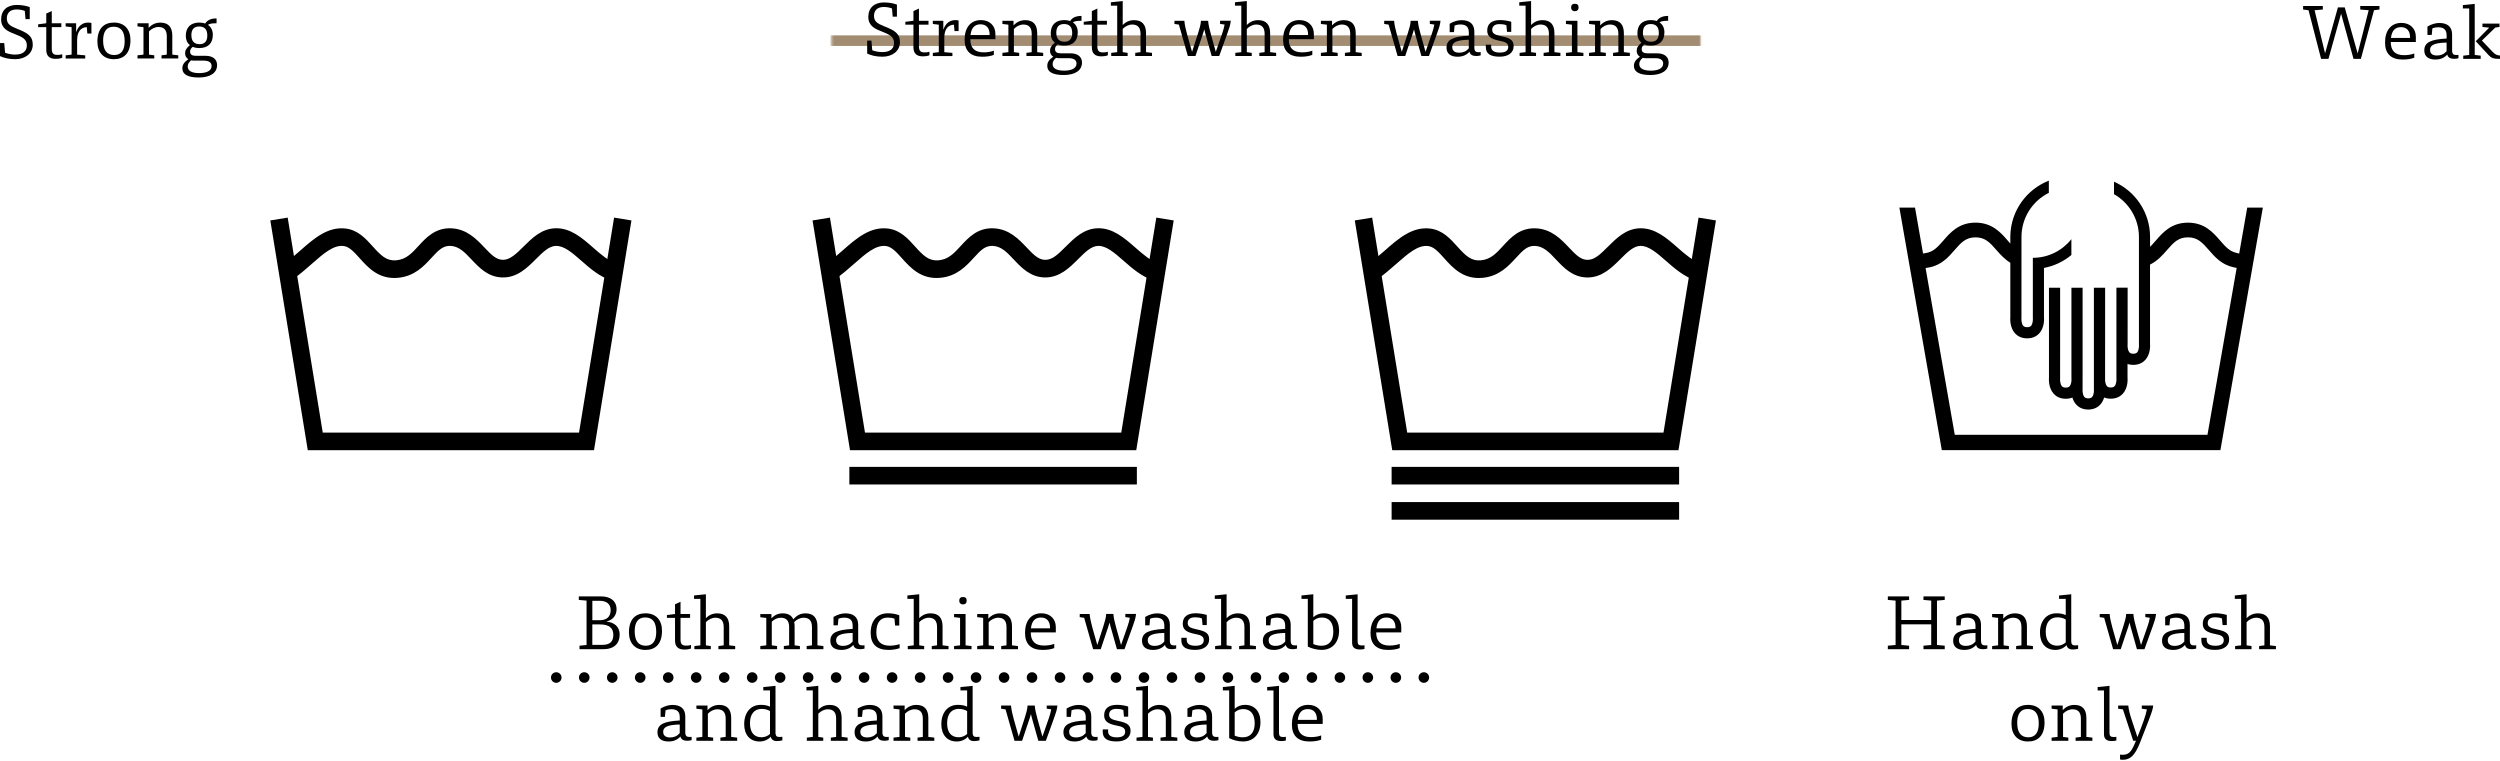 <?xml version="1.0" encoding="UTF-8"?>
<svg id="_レイヤー_1" data-name="レイヤー_1" xmlns="http://www.w3.org/2000/svg" xmlns:xlink="http://www.w3.org/1999/xlink" viewBox="0 0 1058 322">
  <defs>
    <style>
      .cls-1 {
        mask: url(#mask-1);
      }

      .cls-2 {
        fill: #a28d73;
      }

      .cls-3 {
        mask: url(#mask);
      }

      .cls-4 {
        filter: url(#luminosity-noclip-2);
      }

      .cls-5 {
        filter: url(#luminosity-noclip);
      }
    </style>
    <filter id="luminosity-noclip" x="103.63" y="-4.93" width="864.29" height="44.28" color-interpolation-filters="sRGB" filterUnits="userSpaceOnUse">
      <feFlood flood-color="#fff" result="bg"/>
      <feBlend in="SourceGraphic" in2="bg"/>
    </filter>
    <mask id="mask" x="103.63" y="-4.93" width="864.29" height="44.28" maskUnits="userSpaceOnUse">
      <g class="cls-5">
        <rect x="351.86" y="-4.93" width="367.82" height="44.28"/>
      </g>
    </mask>
    <filter id="luminosity-noclip-2" x="103.63" y="264.73" width="630.71" height="37.25" color-interpolation-filters="sRGB" filterUnits="userSpaceOnUse">
      <feFlood flood-color="#fff" result="bg"/>
      <feBlend in="SourceGraphic" in2="bg"/>
    </filter>
    <mask id="mask-1" x="103.63" y="264.73" width="630.71" height="37.25" maskUnits="userSpaceOnUse">
      <g class="cls-4">
        <rect x="227" y="264.73" width="383.98" height="37.25"/>
      </g>
    </mask>
  </defs>
  <g class="cls-3">
    <g>
      <rect class="cls-2" x="122.31" y="14.97" width="826.92" height="4.47"/>
      <polygon class="cls-2" points="131.1 28.8 126.18 17.21 131.1 5.62 103.63 17.21 131.1 28.8"/>
      <polygon class="cls-2" points="940.44 28.8 945.36 17.21 940.44 5.62 967.92 17.21 940.44 28.8"/>
    </g>
  </g>
  <g>
    <path d="M377.48,3.58c-.98-.39-2.15-.63-3.49-.63-3.1,0-4.11,1.91-4.11,3.73,0,2.36,1.31,3.25,4.38,4.47,4.2,1.67,6.59,2.92,6.59,6.71s-3.28,6.14-7.39,6.14c-2.74,0-4.77-.54-6.47-1.31v-5.52h1.79l.36,4.11c1.4.51,2.92.77,4.26.77,3.46,0,4.95-1.61,4.95-3.88,0-2.53-1.67-3.49-5.28-4.89-2.77-1.07-5.6-2.3-5.6-6.14s2.56-6.11,6.65-6.11c2.56,0,4.47.54,5.46.92v5.1h-1.79l-.3-3.49Z"/>
    <path d="M388.9,19.62c0,1.94.72,2.56,2.35,2.56.66,0,1.28-.03,2.09-.27v1.49c-.98.36-1.82.45-2.8.45-2.68,0-3.97-1.28-3.97-3.85v-9.57h-3.43v-1.19l3.43-.45v-4.11l2.33-1.07v5.19h4.05v1.64h-4.05v9.18Z"/>
    <path d="M399.27,12.47c.83-2.5,2.62-3.96,5.01-3.96.54,0,.86.03,1.4.18v4.47h-1.73l-.24-2.71c-2.62.09-4.08,2.03-4.08,5.55v6.08l3.43.3v1.34h-8.29v-1.34l2.53-.3v-11.63l-2.53-.3v-1.34h4.44v3.67h.06Z"/>
    <path d="M420.59,23.23c-1.37.54-3.01.78-4.95.78-4.95,0-7.42-2.53-7.42-7.19,0-5.13,2.53-8.32,6.95-8.32,3.7,0,6.08,2.45,6.08,5.84v2.24h-10.61c0,3.7,1.85,5.58,5.63,5.58,1.58,0,3.22-.27,4.32-.72v1.79ZM418.8,14.55c0-2.71-1.4-4.26-3.85-4.26s-3.88,1.46-4.23,4.56h8.08v-.3Z"/>
    <path d="M441.48,23.71h-7.1v-1.34l2.24-.3v-7.75c0-2.62-1.16-3.94-3.52-3.94-1.46,0-2.98.75-4.02,1.88v9.81l2.24.3v1.34h-7.1v-1.34l2.53-.3v-11.63l-2.53-.3v-1.34h4.71v1.97c1.4-1.55,3.07-2.24,4.98-2.24,3.34,0,5.04,1.88,5.04,5.52v8.02l2.53.3v1.34Z"/>
    <path d="M453.1,22.57c3.1,0,4.8,1.58,4.8,3.9,0,3.37-2.95,5.28-7.75,5.28-4.53,0-6.95-1.28-6.95-3.85,0-1.58.78-2.65,2.54-3.9-.9-.54-1.37-1.43-1.37-2.47,0-1.25.54-2.27,2.03-3.46-1.1-.89-1.73-2.24-1.73-3.93,0-3.61,2.06-5.64,5.75-5.64.92,0,1.76.15,2.47.39.92-1.46,2.47-2.15,4.8-2.15v2.06c-1.97,0-2.95.15-3.64.69,1.31.86,2.06,2.33,2.06,4.17,0,3.64-2.03,5.63-5.72,5.63-1.07,0-2-.18-2.8-.51-.75.66-1.1,1.19-1.1,2,0,1.28.86,1.79,2.47,1.79h4.14ZM448.24,24.63c-.48,0-.92-.06-1.31-.15-.95.8-1.46,1.61-1.46,2.62,0,1.76,1.58,2.8,4.86,2.8,2.77,0,5.25-.78,5.25-3.01,0-1.4-1.04-2.27-3.31-2.27h-4.03ZM447.02,13.81c0,2.59,1.22,3.85,3.46,3.85,2.12,0,3.28-1.19,3.28-3.67,0-2.62-1.19-3.82-3.46-3.82-2.09,0-3.28,1.16-3.28,3.64Z"/>
    <path d="M464.4,19.62c0,1.94.72,2.56,2.35,2.56.66,0,1.28-.03,2.09-.27v1.49c-.98.36-1.82.45-2.8.45-2.68,0-3.97-1.28-3.97-3.85v-9.57h-3.43v-1.19l3.43-.45v-4.11l2.33-1.07v5.19h4.05v1.64h-4.05v9.18Z"/>
    <path d="M487.53,23.71h-7.1v-1.34l2.24-.3v-7.75c0-2.62-1.16-3.94-3.52-3.94-1.46,0-2.98.75-4.02,1.88v9.81l2.09.3v1.34h-6.95v-1.34l2.53-.3V2.39h-2.68V.96l5.01-.51v10.14c1.37-1.43,2.98-2.06,4.83-2.06,3.34,0,5.04,1.88,5.04,5.52v8.02l2.53.3v1.34Z"/>
    <path d="M520.86,8.8c-.12,1.7-.8,3.58-1.43,5.31l-3.46,9.6h-3.19l-2.71-9.6c-.18-.6-.33-1.19-.42-1.7-.12.51-.3,1.13-.51,1.7l-3.22,9.6h-3.22l-3.79-13.3-1.88-.27v-1.34h4.2c.09,1.52.6,3.73,1.19,5.9l2.06,7.24,2.54-7.87c.63-1.94,1.19-3.91,1.22-5.28h3.04c.09,1.52.6,3.73,1.22,5.9l2.03,7.24,2.74-7.87c.48-1.4.8-2.6.98-3.67l-1.91-.27v-1.34h4.5Z"/>
    <path d="M540.05,23.71h-7.1v-1.34l2.24-.3v-7.75c0-2.62-1.16-3.94-3.52-3.94-1.46,0-2.98.75-4.02,1.88v9.81l2.09.3v1.34h-6.95v-1.34l2.53-.3V2.39h-2.68V.96l5.01-.51v10.14c1.37-1.43,2.98-2.06,4.83-2.06,3.34,0,5.04,1.88,5.04,5.52v8.02l2.54.3v1.34Z"/>
    <path d="M555.37,23.23c-1.37.54-3.01.78-4.95.78-4.95,0-7.42-2.53-7.42-7.19,0-5.13,2.53-8.32,6.95-8.32,3.7,0,6.08,2.45,6.08,5.84v2.24h-10.61c0,3.7,1.85,5.58,5.63,5.58,1.58,0,3.22-.27,4.32-.72v1.79ZM553.58,14.55c0-2.71-1.4-4.26-3.85-4.26s-3.88,1.46-4.23,4.56h8.08v-.3Z"/>
    <path d="M576.27,23.71h-7.1v-1.34l2.24-.3v-7.75c0-2.62-1.16-3.94-3.52-3.94-1.46,0-2.98.75-4.02,1.88v9.81l2.24.3v1.34h-7.1v-1.34l2.53-.3v-11.63l-2.53-.3v-1.34h4.71v1.97c1.4-1.55,3.07-2.24,4.98-2.24,3.34,0,5.04,1.88,5.04,5.52v8.02l2.53.3v1.34Z"/>
    <path d="M609.62,8.8c-.12,1.7-.8,3.58-1.43,5.31l-3.46,9.6h-3.19l-2.71-9.6c-.18-.6-.33-1.19-.42-1.7-.12.51-.3,1.13-.51,1.7l-3.22,9.6h-3.22l-3.79-13.3-1.88-.27v-1.34h4.2c.09,1.52.6,3.73,1.19,5.9l2.06,7.24,2.54-7.87c.63-1.94,1.19-3.91,1.22-5.28h3.04c.09,1.52.6,3.73,1.22,5.9l2.03,7.24,2.74-7.87c.48-1.4.8-2.6.98-3.67l-1.91-.27v-1.34h4.5Z"/>
    <path d="M623.93,19.98c0,1.88.72,2.12,1.97,2.12.24,0,.48-.03.72-.06v1.4c-.36.12-1.1.27-1.85.27-1.64,0-2.62-.6-2.89-1.82-1.13,1.28-2.71,2.12-5.04,2.12-3.04,0-4.68-1.4-4.68-3.85,0-3.37,2.65-4.68,9.45-5.04v-1.28c0-2.15-.86-3.49-3.61-3.49-.75,0-1.55.12-2.41.48l-.27,2.77h-1.82v-3.55c1.73-1.04,3.52-1.52,5.01-1.52,3.37,0,5.43,1.55,5.43,4.86v6.59ZM621.6,16.82c-5.66.12-7.01,1.31-7.01,3.07s1.25,2.41,2.92,2.41,2.95-.54,4.08-1.82v-3.67Z"/>
    <path d="M637.49,10.68c-.86-.36-1.85-.48-2.89-.48-1.97,0-3.1.86-3.1,2.44,0,1.46.98,2.12,4,2.71,3.79.78,5.07,1.79,5.07,4.2,0,2.74-2.24,4.44-5.9,4.44-4.05,0-5.87-1.31-5.87-4.09v-1.01h2.26v.86c0,1.61,1.19,2.5,3.67,2.5s3.55-.86,3.55-2.41c0-1.43-1.01-2.12-3.55-2.56-3.88-.72-5.34-1.94-5.34-4.35,0-2.89,1.91-4.44,5.49-4.44,1.46,0,3.34.3,4.68.72v4.29h-1.79l-.27-2.83Z"/>
    <path d="M660.36,23.71h-7.1v-1.34l2.24-.3v-7.75c0-2.62-1.16-3.94-3.52-3.94-1.46,0-2.98.75-4.02,1.88v9.81l2.09.3v1.34h-6.95v-1.34l2.53-.3V2.39h-2.68V.96l5.01-.51v10.14c1.37-1.43,2.98-2.06,4.83-2.06,3.34,0,5.04,1.88,5.04,5.52v8.02l2.53.3v1.34Z"/>
    <path d="M670.1,23.71h-7.39v-1.34l2.53-.3v-11.63l-2.53-.3v-1.34h4.86v13.27l2.53.3v1.34ZM664.91,3.16c0-1.28.75-1.55,1.52-1.55.89,0,1.61.27,1.61,1.55,0,1.13-.72,1.58-1.61,1.58-.78,0-1.52-.45-1.52-1.58Z"/>
    <path d="M689.75,23.71h-7.1v-1.34l2.24-.3v-7.75c0-2.62-1.16-3.94-3.52-3.94-1.46,0-2.98.75-4.02,1.88v9.81l2.24.3v1.34h-7.1v-1.34l2.53-.3v-11.63l-2.53-.3v-1.34h4.71v1.97c1.4-1.55,3.07-2.24,4.98-2.24,3.34,0,5.04,1.88,5.04,5.52v8.02l2.54.3v1.34Z"/>
    <path d="M701.37,22.57c3.1,0,4.8,1.58,4.8,3.9,0,3.37-2.95,5.28-7.75,5.28-4.53,0-6.95-1.28-6.95-3.85,0-1.58.78-2.65,2.54-3.9-.9-.54-1.37-1.43-1.37-2.47,0-1.25.54-2.27,2.03-3.46-1.1-.89-1.73-2.24-1.73-3.93,0-3.61,2.06-5.64,5.75-5.64.92,0,1.76.15,2.47.39.92-1.46,2.47-2.15,4.8-2.15v2.06c-1.97,0-2.95.15-3.64.69,1.31.86,2.06,2.33,2.06,4.17,0,3.64-2.03,5.63-5.72,5.63-1.07,0-2-.18-2.8-.51-.75.66-1.1,1.19-1.1,2,0,1.28.86,1.79,2.47,1.79h4.14ZM696.51,24.63c-.48,0-.92-.06-1.31-.15-.95.8-1.46,1.61-1.46,2.62,0,1.76,1.58,2.8,4.86,2.8,2.77,0,5.25-.78,5.25-3.01,0-1.4-1.04-2.27-3.31-2.27h-4.03ZM695.28,13.81c0,2.59,1.22,3.85,3.46,3.85,2.12,0,3.28-1.19,3.28-3.67,0-2.62-1.19-3.82-3.46-3.82-2.09,0-3.28,1.16-3.28,3.64Z"/>
  </g>
  <g>
    <path d="M256.76,263.06c2.92.3,5.49,1.97,5.49,5.46,0,3.79-2.3,6.23-7.04,6.23h-9.96v-1.49l2.98-.3v-18.78l-3.28-.3v-1.49h9.42c3.91,0,6.56,1.88,6.56,5.46,0,2.27-1.28,4.44-4.17,5.13v.09ZM250.68,262.47h3.1c3.04,0,4.65-1.52,4.65-4.26s-1.88-3.96-4.77-3.96h-2.98v8.23ZM254.97,272.9c3.28,0,4.59-1.49,4.59-4.26s-1.7-4.38-5.58-4.38h-3.31v8.65h4.29Z"/>
    <path d="M280.16,266.94c0,5.75-2.92,8.11-7.01,8.11-4.41,0-6.98-2.89-6.98-7.42,0-5.75,2.92-8.08,7.01-8.08,4.41,0,6.98,2.86,6.98,7.39ZM277.72,267.44c0-4.05-1.49-6.14-4.68-6.14-3.01,0-4.44,2.12-4.44,5.81,0,4.05,1.52,6.17,4.71,6.17,3.01,0,4.41-2.15,4.41-5.84Z"/>
    <path d="M288,270.67c0,1.94.72,2.56,2.35,2.56.66,0,1.28-.03,2.09-.27v1.49c-.98.36-1.82.45-2.8.45-2.68,0-3.97-1.28-3.97-3.85v-9.57h-3.43v-1.19l3.43-.45v-4.11l2.33-1.07v5.19h4.05v1.64h-4.05v9.18Z"/>
    <path d="M311.13,274.75h-7.1v-1.34l2.24-.3v-7.75c0-2.62-1.16-3.94-3.52-3.94-1.46,0-2.98.75-4.02,1.88v9.81l2.09.3v1.34h-6.95v-1.34l2.53-.3v-19.68h-2.68v-1.43l5.01-.51v10.14c1.37-1.43,2.98-2.06,4.83-2.06,3.34,0,5.04,1.88,5.04,5.52v8.02l2.53.3v1.34Z"/>
    <path d="M348.48,274.75h-7.1v-1.34l2.24-.3v-7.75c0-2.62-1.16-3.94-3.52-3.94-1.46,0-2.95.72-4,1.85.12.54.18,1.16.18,1.82v8.02l2.24.3v1.34h-6.8v-1.34l2.24-.3v-7.75c0-2.62-1.16-3.94-3.52-3.94-1.37,0-2.77.63-3.82,1.67v10.02l2.24.3v1.34h-7.1v-1.34l2.53-.3v-11.6l-2.53-.3v-1.34h4.71v1.82c1.37-1.46,2.86-2.12,4.77-2.12,2.27,0,3.76.87,4.5,2.54,1.49-1.76,3.1-2.54,5.16-2.54,3.34,0,5.04,1.88,5.04,5.52v8.02l2.53.3v1.34Z"/>
    <path d="M363.17,271.02c0,1.88.72,2.12,1.97,2.12.24,0,.48-.03.72-.06v1.4c-.36.12-1.1.27-1.85.27-1.64,0-2.62-.6-2.89-1.82-1.13,1.28-2.71,2.12-5.04,2.12-3.04,0-4.68-1.4-4.68-3.85,0-3.37,2.65-4.68,9.45-5.04v-1.28c0-2.15-.86-3.49-3.61-3.49-.75,0-1.55.12-2.41.48l-.27,2.77h-1.82v-3.55c1.73-1.04,3.52-1.52,5.01-1.52,3.37,0,5.43,1.55,5.43,4.86v6.59ZM360.85,267.86c-5.66.12-7.01,1.31-7.01,3.07s1.25,2.41,2.92,2.41,2.95-.54,4.08-1.82v-3.67Z"/>
    <path d="M378.55,261.84c-.98-.36-1.79-.48-2.92-.48-3.13,0-4.77,2.21-4.77,6.29,0,3.64,1.91,5.6,5.63,5.6,1.49,0,2.86-.21,4.23-.66v1.73c-1.85.54-3.01.72-4.74.72-4.98,0-7.51-2.47-7.51-7.15,0-5.25,2.68-8.35,7.33-8.35,1.79,0,3.55.33,4.77.86v4.32h-1.76l-.27-2.89Z"/>
    <path d="M401.42,274.75h-7.1v-1.34l2.24-.3v-7.75c0-2.62-1.16-3.94-3.52-3.94-1.46,0-2.98.75-4.02,1.88v9.81l2.09.3v1.34h-6.95v-1.34l2.53-.3v-19.68h-2.68v-1.43l5.01-.51v10.14c1.37-1.43,2.98-2.06,4.83-2.06,3.34,0,5.04,1.88,5.04,5.52v8.02l2.53.3v1.34Z"/>
    <path d="M411.16,274.75h-7.39v-1.34l2.53-.3v-11.63l-2.53-.3v-1.34h4.86v13.27l2.53.3v1.34ZM405.97,254.21c0-1.28.75-1.55,1.52-1.55.89,0,1.61.27,1.61,1.55,0,1.13-.72,1.58-1.61,1.58-.78,0-1.52-.45-1.52-1.58Z"/>
    <path d="M430.81,274.75h-7.1v-1.34l2.24-.3v-7.75c0-2.62-1.16-3.94-3.52-3.94-1.46,0-2.98.75-4.02,1.88v9.81l2.24.3v1.34h-7.1v-1.34l2.53-.3v-11.63l-2.53-.3v-1.34h4.71v1.97c1.4-1.55,3.07-2.24,4.98-2.24,3.34,0,5.04,1.88,5.04,5.52v8.02l2.53.3v1.34Z"/>
    <path d="M446.16,274.27c-1.37.54-3.01.78-4.95.78-4.95,0-7.42-2.53-7.42-7.19,0-5.13,2.53-8.32,6.95-8.32,3.7,0,6.08,2.45,6.08,5.84v2.24h-10.61c0,3.7,1.85,5.58,5.63,5.58,1.58,0,3.22-.27,4.32-.72v1.79ZM444.37,265.6c0-2.71-1.4-4.26-3.85-4.26s-3.88,1.46-4.23,4.56h8.08v-.3Z"/>
    <path d="M480.77,259.84c-.12,1.7-.81,3.58-1.43,5.31l-3.46,9.6h-3.19l-2.71-9.6c-.18-.6-.33-1.19-.42-1.7-.12.51-.3,1.13-.51,1.7l-3.22,9.6h-3.22l-3.79-13.3-1.88-.27v-1.34h4.2c.09,1.52.6,3.73,1.19,5.9l2.06,7.24,2.53-7.87c.63-1.94,1.19-3.91,1.22-5.28h3.04c.09,1.52.6,3.73,1.22,5.9l2.03,7.24,2.74-7.87c.48-1.4.8-2.6.98-3.67l-1.91-.27v-1.34h4.5Z"/>
    <path d="M495.07,271.02c0,1.88.72,2.12,1.97,2.12.24,0,.48-.03.72-.06v1.4c-.36.12-1.1.27-1.85.27-1.64,0-2.62-.6-2.89-1.82-1.13,1.28-2.71,2.12-5.04,2.12-3.04,0-4.68-1.4-4.68-3.85,0-3.37,2.65-4.68,9.45-5.04v-1.28c0-2.15-.86-3.49-3.61-3.49-.75,0-1.55.12-2.41.48l-.27,2.77h-1.82v-3.55c1.73-1.04,3.52-1.52,5.01-1.52,3.37,0,5.43,1.55,5.43,4.86v6.59ZM492.74,267.86c-5.66.12-7.01,1.31-7.01,3.07s1.25,2.41,2.92,2.41,2.95-.54,4.08-1.82v-3.67Z"/>
    <path d="M508.63,261.72c-.86-.36-1.85-.48-2.89-.48-1.97,0-3.1.86-3.1,2.44,0,1.46.98,2.12,4,2.71,3.79.78,5.07,1.79,5.07,4.2,0,2.74-2.24,4.44-5.9,4.44-4.05,0-5.87-1.31-5.87-4.09v-1.01h2.27v.86c0,1.61,1.19,2.5,3.67,2.5s3.55-.86,3.55-2.41c0-1.43-1.01-2.12-3.55-2.56-3.88-.72-5.34-1.94-5.34-4.35,0-2.89,1.91-4.44,5.49-4.44,1.46,0,3.34.3,4.68.72v4.29h-1.79l-.27-2.83Z"/>
    <path d="M531.5,274.75h-7.1v-1.34l2.24-.3v-7.75c0-2.62-1.16-3.94-3.52-3.94-1.46,0-2.98.75-4.02,1.88v9.81l2.09.3v1.34h-6.95v-1.34l2.53-.3v-19.68h-2.68v-1.43l5.01-.51v10.14c1.37-1.43,2.98-2.06,4.83-2.06,3.34,0,5.04,1.88,5.04,5.52v8.02l2.54.3v1.34Z"/>
    <path d="M546.22,271.02c0,1.88.71,2.12,1.97,2.12.24,0,.48-.03.71-.06v1.4c-.36.12-1.1.27-1.85.27-1.64,0-2.62-.6-2.89-1.82-1.13,1.28-2.71,2.12-5.04,2.12-3.04,0-4.68-1.4-4.68-3.85,0-3.37,2.65-4.68,9.45-5.04v-1.28c0-2.15-.86-3.49-3.61-3.49-.75,0-1.55.12-2.41.48l-.27,2.77h-1.82v-3.55c1.73-1.04,3.52-1.52,5.01-1.52,3.37,0,5.43,1.55,5.43,4.86v6.59ZM543.9,267.86c-5.66.12-7.01,1.31-7.01,3.07s1.25,2.41,2.92,2.41,2.95-.54,4.09-1.82v-3.67Z"/>
    <path d="M555.79,261.21c1.19-1.1,2.71-1.67,4.41-1.67,4.03,0,6.5,2.83,6.5,7.33,0,4.95-2.86,8.17-7.39,8.17-1.97,0-4.15-.54-5.85-1.4v-20.21h-2.68v-1.43l5.01-.51v9.72ZM555.79,272.57c1.1.48,2.3.71,3.46.71,3.25,0,5.01-2.18,5.01-5.96s-1.7-5.99-4.86-5.99c-1.4,0-2.65.51-3.61,1.4v9.84Z"/>
    <path d="M574.54,271.29c0,1.43.42,1.88,1.88,1.88.24,0,.75-.03,1.04-.09v1.55c-.66.18-1.28.24-1.91.24-2.39,0-3.34-1.01-3.34-2.95v-18.48h-2.68v-1.43l5.01-.51v19.8Z"/>
    <path d="M592.36,274.27c-1.37.54-3.01.78-4.95.78-4.95,0-7.42-2.53-7.42-7.19,0-5.13,2.53-8.32,6.95-8.32,3.7,0,6.08,2.45,6.08,5.84v2.24h-10.61c0,3.7,1.85,5.58,5.64,5.58,1.58,0,3.22-.27,4.32-.72v1.79ZM590.57,265.6c0-2.71-1.4-4.26-3.85-4.26s-3.87,1.46-4.23,4.56h8.08v-.3Z"/>
    <path d="M290,309.77c0,1.88.72,2.12,1.97,2.12.24,0,.48-.03.72-.06v1.4c-.36.12-1.1.27-1.85.27-1.64,0-2.62-.6-2.89-1.82-1.13,1.28-2.71,2.12-5.04,2.12-3.04,0-4.68-1.4-4.68-3.85,0-3.37,2.65-4.68,9.45-5.04v-1.28c0-2.15-.86-3.49-3.61-3.49-.75,0-1.55.12-2.41.48l-.27,2.77h-1.82v-3.55c1.73-1.04,3.52-1.52,5.01-1.52,3.37,0,5.43,1.55,5.43,4.86v6.59ZM287.67,306.61c-5.66.12-7.01,1.31-7.01,3.07s1.25,2.41,2.92,2.41,2.95-.54,4.08-1.82v-3.67Z"/>
    <path d="M311.97,313.5h-7.1v-1.34l2.24-.3v-7.75c0-2.62-1.16-3.94-3.52-3.94-1.46,0-2.98.75-4.02,1.88v9.81l2.24.3v1.34h-7.1v-1.34l2.53-.3v-11.63l-2.53-.3v-1.34h4.71v1.97c1.4-1.55,3.07-2.24,4.98-2.24,3.34,0,5.04,1.88,5.04,5.52v8.02l2.53.3v1.34Z"/>
    <path d="M328.18,309.86c0,1.73.6,2.03,1.76,2.03.15,0,.72-.03,1.16-.09v1.52c-.48.18-1.73.3-2.33.3-1.46,0-2.36-.66-2.56-1.85-1.28,1.34-2.89,2.03-4.77,2.03-4.02,0-6.5-2.8-6.5-7.3,0-4.92,2.71-8.2,6.95-8.2,1.55,0,2.65.18,3.97.75v-6.86h-2.83v-1.43l5.16-.51v19.62ZM325.86,300.92c-1.01-.6-2.21-.92-3.49-.92-3.19,0-4.98,2.24-4.98,6.05s1.67,5.96,4.86,5.96c1.4,0,2.65-.51,3.61-1.4v-9.69Z"/>
    <path d="M358.71,313.5h-7.1v-1.34l2.24-.3v-7.75c0-2.62-1.16-3.94-3.52-3.94-1.46,0-2.98.75-4.02,1.88v9.81l2.09.3v1.34h-6.95v-1.34l2.53-.3v-19.68h-2.68v-1.43l5.01-.51v10.14c1.37-1.43,2.98-2.06,4.83-2.06,3.34,0,5.04,1.88,5.04,5.52v8.02l2.53.3v1.34Z"/>
    <path d="M373.43,309.77c0,1.88.72,2.12,1.97,2.12.24,0,.48-.03.72-.06v1.4c-.36.12-1.1.27-1.85.27-1.64,0-2.62-.6-2.89-1.82-1.13,1.28-2.71,2.12-5.04,2.12-3.04,0-4.68-1.4-4.68-3.85,0-3.37,2.65-4.68,9.45-5.04v-1.28c0-2.15-.86-3.49-3.61-3.49-.75,0-1.55.12-2.41.48l-.27,2.77h-1.82v-3.55c1.73-1.04,3.52-1.52,5.01-1.52,3.37,0,5.43,1.55,5.43,4.86v6.59ZM371.1,306.61c-5.66.12-7.01,1.31-7.01,3.07s1.25,2.41,2.92,2.41,2.95-.54,4.08-1.82v-3.67Z"/>
    <path d="M395.4,313.5h-7.1v-1.34l2.24-.3v-7.75c0-2.62-1.16-3.94-3.52-3.94-1.46,0-2.98.75-4.02,1.88v9.81l2.24.3v1.34h-7.1v-1.34l2.53-.3v-11.63l-2.53-.3v-1.34h4.71v1.97c1.4-1.55,3.07-2.24,4.98-2.24,3.34,0,5.04,1.88,5.04,5.52v8.02l2.53.3v1.34Z"/>
    <path d="M411.61,309.86c0,1.73.6,2.03,1.76,2.03.15,0,.72-.03,1.16-.09v1.52c-.48.18-1.73.3-2.33.3-1.46,0-2.36-.66-2.56-1.85-1.28,1.34-2.89,2.03-4.77,2.03-4.02,0-6.5-2.8-6.5-7.3,0-4.92,2.71-8.2,6.95-8.2,1.55,0,2.65.18,3.97.75v-6.86h-2.83v-1.43l5.16-.51v19.62ZM409.29,300.92c-1.01-.6-2.21-.92-3.49-.92-3.19,0-4.98,2.24-4.98,6.05s1.67,5.96,4.86,5.96c1.4,0,2.65-.51,3.61-1.4v-9.69Z"/>
    <path d="M447.5,298.59c-.12,1.7-.81,3.58-1.43,5.31l-3.46,9.6h-3.19l-2.71-9.6c-.18-.6-.33-1.19-.42-1.7-.12.51-.3,1.13-.51,1.7l-3.22,9.6h-3.22l-3.79-13.3-1.88-.27v-1.34h4.2c.09,1.52.6,3.73,1.19,5.9l2.06,7.24,2.53-7.87c.63-1.94,1.19-3.91,1.22-5.28h3.04c.09,1.52.6,3.73,1.22,5.9l2.03,7.24,2.74-7.87c.48-1.4.8-2.6.98-3.67l-1.91-.27v-1.34h4.5Z"/>
    <path d="M461.81,309.77c0,1.88.72,2.12,1.97,2.12.24,0,.48-.03.72-.06v1.4c-.36.12-1.1.27-1.85.27-1.64,0-2.62-.6-2.89-1.82-1.13,1.28-2.71,2.12-5.04,2.12-3.04,0-4.68-1.4-4.68-3.85,0-3.37,2.65-4.68,9.45-5.04v-1.28c0-2.15-.86-3.49-3.61-3.49-.75,0-1.55.12-2.41.48l-.27,2.77h-1.82v-3.55c1.73-1.04,3.52-1.52,5.01-1.52,3.37,0,5.43,1.55,5.43,4.86v6.59ZM459.48,306.61c-5.66.12-7.01,1.31-7.01,3.07s1.25,2.41,2.92,2.41,2.95-.54,4.08-1.82v-3.67Z"/>
    <path d="M475.37,300.47c-.86-.36-1.85-.48-2.89-.48-1.97,0-3.1.86-3.1,2.44,0,1.46.98,2.12,4,2.71,3.79.78,5.07,1.79,5.07,4.2,0,2.74-2.24,4.44-5.9,4.44-4.05,0-5.87-1.31-5.87-4.09v-1.01h2.27v.86c0,1.61,1.19,2.5,3.67,2.5s3.55-.86,3.55-2.41c0-1.43-1.01-2.12-3.55-2.56-3.88-.72-5.34-1.94-5.34-4.35,0-2.89,1.91-4.44,5.49-4.44,1.46,0,3.34.3,4.68.72v4.29h-1.79l-.27-2.83Z"/>
    <path d="M498.23,313.5h-7.1v-1.34l2.24-.3v-7.75c0-2.62-1.16-3.94-3.52-3.94-1.46,0-2.98.75-4.02,1.88v9.81l2.09.3v1.34h-6.95v-1.34l2.53-.3v-19.68h-2.68v-1.43l5.01-.51v10.14c1.37-1.43,2.98-2.06,4.83-2.06,3.34,0,5.04,1.88,5.04,5.52v8.02l2.54.3v1.34Z"/>
    <path d="M512.96,309.77c0,1.88.71,2.12,1.97,2.12.24,0,.48-.03.71-.06v1.4c-.36.12-1.1.27-1.85.27-1.64,0-2.62-.6-2.89-1.82-1.13,1.28-2.71,2.12-5.04,2.12-3.04,0-4.68-1.4-4.68-3.85,0-3.37,2.65-4.68,9.45-5.04v-1.28c0-2.15-.86-3.49-3.61-3.49-.75,0-1.55.12-2.41.48l-.27,2.77h-1.82v-3.55c1.73-1.04,3.52-1.52,5.01-1.52,3.37,0,5.43,1.55,5.43,4.86v6.59ZM510.63,306.61c-5.66.12-7.01,1.31-7.01,3.07s1.25,2.41,2.92,2.41,2.95-.54,4.09-1.82v-3.67Z"/>
    <path d="M522.52,299.96c1.19-1.1,2.71-1.67,4.41-1.67,4.03,0,6.5,2.83,6.5,7.33,0,4.95-2.86,8.17-7.39,8.17-1.97,0-4.15-.54-5.85-1.4v-20.21h-2.68v-1.43l5.01-.51v9.72ZM522.52,311.32c1.1.48,2.3.71,3.46.71,3.25,0,5.01-2.18,5.01-5.96s-1.7-5.99-4.86-5.99c-1.4,0-2.65.51-3.61,1.4v9.84Z"/>
    <path d="M541.27,310.04c0,1.43.42,1.88,1.88,1.88.24,0,.75-.03,1.04-.09v1.55c-.66.18-1.28.24-1.91.24-2.39,0-3.34-1.01-3.34-2.95v-18.48h-2.68v-1.43l5.01-.51v19.8Z"/>
    <path d="M559.1,313.02c-1.37.54-3.01.78-4.95.78-4.95,0-7.42-2.53-7.42-7.19,0-5.13,2.53-8.32,6.95-8.32,3.7,0,6.08,2.45,6.08,5.84v2.24h-10.61c0,3.7,1.85,5.58,5.64,5.58,1.58,0,3.22-.27,4.32-.72v1.79ZM557.31,304.35c0-2.71-1.4-4.26-3.85-4.26s-3.87,1.46-4.23,4.56h8.08v-.3Z"/>
  </g>
  <g>
    <path d="M819.73,272.96l3.28.3v1.49h-9v-1.49l3.28-.3v-8.74h-12.64v8.74l3.28.3v1.49h-9v-1.49l3.28-.3v-18.78l-3.28-.3v-1.49h9v1.49l-3.28.3v8.2h12.64v-8.2l-3.28-.3v-1.49h9v1.49l-3.28.3v18.78Z"/>
    <path d="M838.36,271.02c0,1.88.71,2.12,1.97,2.12.24,0,.48-.03.71-.06v1.4c-.36.12-1.1.27-1.85.27-1.64,0-2.62-.6-2.89-1.82-1.13,1.28-2.71,2.12-5.04,2.12-3.04,0-4.68-1.4-4.68-3.85,0-3.37,2.65-4.68,9.45-5.04v-1.28c0-2.15-.86-3.49-3.61-3.49-.75,0-1.55.12-2.41.48l-.27,2.77h-1.82v-3.55c1.73-1.04,3.52-1.52,5.01-1.52,3.37,0,5.43,1.55,5.43,4.86v6.59ZM836.03,267.86c-5.66.12-7.01,1.31-7.01,3.07s1.25,2.41,2.92,2.41,2.95-.54,4.09-1.82v-3.67Z"/>
    <path d="M860.33,274.75h-7.1v-1.34l2.24-.3v-7.75c0-2.62-1.16-3.94-3.52-3.94-1.46,0-2.98.75-4.02,1.88v9.81l2.24.3v1.34h-7.1v-1.34l2.53-.3v-11.63l-2.53-.3v-1.34h4.71v1.97c1.4-1.55,3.07-2.24,4.98-2.24,3.34,0,5.04,1.88,5.04,5.52v8.02l2.54.3v1.34Z"/>
    <path d="M876.54,271.11c0,1.73.6,2.03,1.76,2.03.15,0,.72-.03,1.16-.09v1.52c-.48.18-1.73.3-2.32.3-1.46,0-2.36-.66-2.56-1.85-1.28,1.34-2.89,2.03-4.77,2.03-4.02,0-6.5-2.8-6.5-7.3,0-4.92,2.71-8.2,6.95-8.2,1.55,0,2.65.18,3.96.75v-6.86h-2.83v-1.43l5.16-.51v19.62ZM874.22,262.17c-1.01-.6-2.21-.92-3.49-.92-3.19,0-4.98,2.24-4.98,6.05s1.67,5.96,4.86,5.96c1.4,0,2.65-.51,3.61-1.4v-9.69Z"/>
    <path d="M912.43,259.84c-.12,1.7-.8,3.58-1.43,5.31l-3.46,9.6h-3.19l-2.71-9.6c-.18-.6-.33-1.19-.42-1.7-.12.51-.3,1.13-.51,1.7l-3.22,9.6h-3.22l-3.79-13.3-1.88-.27v-1.34h4.2c.09,1.52.6,3.73,1.19,5.9l2.06,7.24,2.53-7.87c.63-1.94,1.19-3.91,1.22-5.28h3.04c.09,1.52.6,3.73,1.22,5.9l2.03,7.24,2.74-7.87c.48-1.4.8-2.6.98-3.67l-1.91-.27v-1.34h4.5Z"/>
    <path d="M926.74,271.02c0,1.88.72,2.12,1.97,2.12.24,0,.48-.03.72-.06v1.4c-.36.12-1.1.27-1.85.27-1.64,0-2.62-.6-2.89-1.82-1.13,1.28-2.71,2.12-5.04,2.12-3.04,0-4.68-1.4-4.68-3.85,0-3.37,2.65-4.68,9.45-5.04v-1.28c0-2.15-.86-3.49-3.61-3.49-.75,0-1.55.12-2.42.48l-.27,2.77h-1.82v-3.55c1.73-1.04,3.52-1.52,5.01-1.52,3.37,0,5.43,1.55,5.43,4.86v6.59ZM924.41,267.86c-5.66.12-7.01,1.31-7.01,3.07s1.25,2.41,2.92,2.41,2.95-.54,4.08-1.82v-3.67Z"/>
    <path d="M940.3,261.72c-.86-.36-1.85-.48-2.89-.48-1.97,0-3.1.86-3.1,2.44,0,1.46.98,2.12,4,2.71,3.79.78,5.07,1.79,5.07,4.2,0,2.74-2.24,4.44-5.9,4.44-4.05,0-5.87-1.31-5.87-4.09v-1.01h2.27v.86c0,1.61,1.19,2.5,3.67,2.5s3.55-.86,3.55-2.41c0-1.43-1.01-2.12-3.55-2.56-3.87-.72-5.34-1.94-5.34-4.35,0-2.89,1.91-4.44,5.49-4.44,1.46,0,3.34.3,4.68.72v4.29h-1.79l-.27-2.83Z"/>
    <path d="M963.16,274.75h-7.1v-1.34l2.24-.3v-7.75c0-2.62-1.16-3.94-3.52-3.94-1.46,0-2.98.75-4.02,1.88v9.81l2.09.3v1.34h-6.95v-1.34l2.54-.3v-19.68h-2.68v-1.43l5.01-.51v10.14c1.37-1.43,2.98-2.06,4.83-2.06,3.34,0,5.04,1.88,5.04,5.52v8.02l2.53.3v1.34Z"/>
    <path d="M865.25,305.69c0,5.75-2.92,8.11-7.01,8.11-4.41,0-6.98-2.89-6.98-7.42,0-5.75,2.92-8.08,7.01-8.08,4.41,0,6.98,2.86,6.98,7.39ZM862.8,306.19c0-4.05-1.49-6.14-4.68-6.14-3.01,0-4.44,2.12-4.44,5.81,0,4.05,1.52,6.17,4.71,6.17,3.01,0,4.41-2.15,4.41-5.84Z"/>
    <path d="M885.49,313.5h-7.1v-1.34l2.24-.3v-7.75c0-2.62-1.16-3.94-3.52-3.94-1.46,0-2.98.75-4.03,1.88v9.81l2.24.3v1.34h-7.09v-1.34l2.53-.3v-11.63l-2.53-.3v-1.34h4.71v1.97c1.4-1.55,3.07-2.24,4.98-2.24,3.34,0,5.04,1.88,5.04,5.52v8.02l2.54.3v1.34Z"/>
    <path d="M892.73,310.04c0,1.43.42,1.88,1.88,1.88.24,0,.75-.03,1.04-.09v1.55c-.65.18-1.28.24-1.91.24-2.39,0-3.34-1.01-3.34-2.95v-18.48h-2.68v-1.43l5.01-.51v19.8Z"/>
    <path d="M911.24,298.59c-.06,1.22-.72,3.19-1.94,6.35l-3.64,9.33c-2.09,5.34-4.14,7.27-7.24,7.27-.39,0-.84-.03-1.22-.15v-2.06c.18.06.57.09,1.1.09,2.38,0,3.55-1.07,4.95-4.32l.69-1.61h-1.16l-4.35-13.27-2.03-.3v-1.34h4.29c.12,1.46.63,3.61,1.4,5.9l2.47,7.48c.98-2.44,2.03-5.22,2.71-7.15.56-1.58,1.07-3.31,1.31-4.59l-2.17-.3v-1.34h4.83Z"/>
  </g>
  <g>
    <path d="M1004.68,4.33l-5.55,20.57h-3.13l-5.25-19.11-5.34,19.11h-3.13l-5.31-20.57-2.3-.3v-1.49h8.35v1.49l-3.49.3,4.44,18.25,5.43-19.44h2.89l5.46,19.47,4.68-18.28-3.58-.3v-1.49h8.14v1.49l-2.33.3Z"/>
    <path d="M1021.72,24.42c-1.37.54-3.01.78-4.95.78-4.95,0-7.42-2.53-7.42-7.19,0-5.13,2.53-8.32,6.95-8.32,3.7,0,6.08,2.45,6.08,5.84v2.24h-10.61c0,3.7,1.85,5.58,5.63,5.58,1.58,0,3.22-.27,4.32-.72v1.79ZM1019.94,15.75c0-2.71-1.4-4.26-3.85-4.26s-3.88,1.46-4.23,4.56h8.08v-.3Z"/>
    <path d="M1037.73,21.17c0,1.88.72,2.12,1.97,2.12.24,0,.48-.03.72-.06v1.4c-.36.12-1.1.27-1.85.27-1.64,0-2.62-.6-2.89-1.82-1.13,1.28-2.71,2.12-5.04,2.12-3.04,0-4.68-1.4-4.68-3.85,0-3.37,2.65-4.68,9.45-5.04v-1.28c0-2.15-.86-3.49-3.61-3.49-.75,0-1.55.12-2.42.48l-.27,2.77h-1.82v-3.55c1.73-1.04,3.52-1.52,5.01-1.52,3.37,0,5.43,1.55,5.43,4.86v6.59ZM1035.41,18.01c-5.66.12-7.01,1.31-7.01,3.07s1.25,2.41,2.92,2.41,2.95-.54,4.08-1.82v-3.67Z"/>
    <path d="M1049.83,23.56v1.34h-7.39v-1.34l2.53-.3V3.58h-2.68v-1.43l5.01-.51v21.61l2.53.3ZM1054.9,21.95c1.07,1.13,1.76,1.43,3.1,1.55v1.4h-.68c-1.97,0-3.01-.33-4.12-1.55l-5.46-5.9,5.69-5.75-2.86-.3v-1.4h7.22v1.4l-1.79.27-5.66,5.49,4.56,4.8Z"/>
  </g>
  <g>
    <path d="M10.49,4.63c-.98-.39-2.15-.63-3.49-.63-3.1,0-4.11,1.91-4.11,3.73,0,2.36,1.31,3.25,4.38,4.47,4.2,1.67,6.59,2.92,6.59,6.71s-3.28,6.14-7.39,6.14c-2.74,0-4.77-.54-6.47-1.31v-5.52h1.79l.36,4.11c1.4.51,2.92.77,4.26.77,3.46,0,4.95-1.61,4.95-3.88,0-2.53-1.67-3.49-5.28-4.89C3.31,13.27.48,12.05.48,8.2S3.04,2.09,7.13,2.09c2.56,0,4.47.54,5.46.92v5.1h-1.79l-.3-3.49Z"/>
    <path d="M21.91,20.67c0,1.94.72,2.56,2.35,2.56.66,0,1.28-.03,2.09-.27v1.49c-.98.36-1.82.45-2.8.45-2.68,0-3.97-1.28-3.97-3.85v-9.57h-3.43v-1.19l3.43-.45v-4.11l2.33-1.07v5.19h4.05v1.64h-4.05v9.18Z"/>
    <path d="M32.28,13.51c.83-2.5,2.62-3.96,5.01-3.96.54,0,.86.03,1.4.18v4.47h-1.73l-.24-2.71c-2.62.09-4.08,2.03-4.08,5.55v6.08l3.43.3v1.34h-8.29v-1.34l2.53-.3v-11.63l-2.53-.3v-1.34h4.44v3.67h.06Z"/>
    <path d="M55.21,16.94c0,5.75-2.92,8.11-7.01,8.11-4.41,0-6.98-2.89-6.98-7.42,0-5.75,2.92-8.08,7.01-8.08,4.41,0,6.98,2.86,6.98,7.39ZM52.76,17.45c0-4.05-1.49-6.14-4.68-6.14-3.01,0-4.44,2.12-4.44,5.81,0,4.05,1.52,6.17,4.71,6.17,3.01,0,4.41-2.15,4.41-5.84Z"/>
    <path d="M75.45,24.75h-7.1v-1.34l2.24-.3v-7.75c0-2.62-1.16-3.94-3.52-3.94-1.46,0-2.98.75-4.02,1.88v9.81l2.24.3v1.34h-7.1v-1.34l2.53-.3v-11.63l-2.53-.3v-1.34h4.71v1.97c1.4-1.55,3.07-2.24,4.98-2.24,3.34,0,5.04,1.88,5.04,5.52v8.02l2.53.3v1.34Z"/>
    <path d="M87.07,23.62c3.1,0,4.8,1.58,4.8,3.9,0,3.37-2.95,5.28-7.75,5.28-4.53,0-6.95-1.28-6.95-3.85,0-1.58.78-2.65,2.53-3.9-.89-.54-1.37-1.43-1.37-2.47,0-1.25.54-2.27,2.03-3.46-1.1-.89-1.73-2.24-1.73-3.93,0-3.61,2.06-5.64,5.75-5.64.92,0,1.76.15,2.47.39.92-1.46,2.47-2.15,4.8-2.15v2.06c-1.97,0-2.95.15-3.64.69,1.31.86,2.06,2.33,2.06,4.17,0,3.64-2.03,5.63-5.72,5.63-1.07,0-2-.18-2.8-.51-.75.66-1.1,1.19-1.1,2,0,1.28.86,1.79,2.47,1.79h4.14ZM82.21,25.67c-.48,0-.92-.06-1.31-.15-.95.8-1.46,1.61-1.46,2.62,0,1.76,1.58,2.8,4.86,2.8,2.77,0,5.25-.78,5.25-3.01,0-1.4-1.04-2.27-3.31-2.27h-4.03ZM80.99,14.85c0,2.59,1.22,3.85,3.46,3.85,2.12,0,3.28-1.19,3.28-3.67,0-2.62-1.19-3.82-3.46-3.82-2.09,0-3.28,1.16-3.28,3.64Z"/>
  </g>
  <g>
    <polygon points="251.38 190.53 130.25 190.53 114.4 93.29 121.75 92.09 136.59 183.08 245.05 183.08 259.88 92.09 267.23 93.29 251.38 190.53"/>
    <path d="M258.77,118.71c-5.03-1.59-9.12-5.17-12.72-8.34-3.92-3.44-7.31-6.38-10.8-6.31-2.93.08-5.49,2.64-8.45,5.59-3.71,3.7-7.93,7.9-14.14,7.77-6.05-.11-9.8-4.08-13.1-7.58-2.85-3.02-5.32-5.63-8.9-5.78-3.16-.12-5.02,1.74-8.05,5.05-3.19,3.48-7.16,7.82-14.18,8.46-8.11.75-12.62-4.28-16.24-8.32-2.34-2.6-4.35-4.85-6.78-5.14-4.28-.51-8.52,3.21-13.42,7.53-2.54,2.24-5.17,4.55-8.14,6.58l-4.21-6.15c2.59-1.77,5.05-3.93,7.42-6.02,5.72-5.04,11.65-10.25,19.24-9.33,5.21.63,8.52,4.31,11.44,7.56,3.5,3.89,5.86,6.26,10.01,5.88,4.15-.38,6.57-3.02,9.37-6.08,3.16-3.45,7.1-7.76,13.86-7.46,6.61.28,10.71,4.62,14.01,8.1,3.04,3.22,5.04,5.19,7.83,5.24,3.01.03,5.69-2.56,8.74-5.6,3.57-3.56,7.61-7.59,13.5-7.76,6.37-.18,11.25,4.06,15.92,8.16,3.21,2.81,6.52,5.72,10.06,6.83l-2.25,7.11Z"/>
  </g>
  <g>
    <g>
      <polygon points="480.86 190.53 359.72 190.53 343.87 93.29 351.23 92.09 366.06 183.08 474.52 183.08 489.35 92.09 496.71 93.29 480.86 190.53"/>
      <path d="M488.24,118.71c-5.03-1.59-9.12-5.17-12.72-8.34-3.92-3.44-7.33-6.39-10.79-6.31-2.93.08-5.49,2.64-8.45,5.59-3.71,3.7-7.85,7.86-14.14,7.77-6.05-.11-9.8-4.08-13.1-7.58-2.85-3.02-5.31-5.63-8.9-5.78-3.19-.13-5.02,1.74-8.05,5.05-3.19,3.48-7.16,7.82-14.18,8.46-8.1.75-12.62-4.28-16.24-8.32-2.34-2.6-4.35-4.85-6.78-5.14-4.28-.51-8.52,3.21-13.42,7.53-2.54,2.24-5.17,4.55-8.14,6.58l-4.21-6.15c2.59-1.77,5.05-3.93,7.42-6.02,5.72-5.04,11.64-10.25,19.24-9.33,5.21.63,8.52,4.31,11.44,7.56,3.5,3.89,5.85,6.26,10.01,5.88,4.15-.38,6.57-3.02,9.37-6.08,3.16-3.45,7.11-7.76,13.86-7.46,6.61.28,10.71,4.62,14.01,8.1,3.04,3.22,5.04,5.19,7.83,5.24,3.08.1,5.69-2.56,8.74-5.6,3.57-3.56,7.61-7.59,13.5-7.76,6.4-.16,11.24,4.06,15.92,8.16,3.2,2.81,6.52,5.72,10.06,6.84l-2.25,7.11Z"/>
    </g>
    <rect x="359.45" y="197.58" width="121.67" height="7.45"/>
  </g>
  <g>
    <g>
      <polygon points="710.33 190.53 589.2 190.53 573.35 93.29 580.7 92.09 595.53 183.08 703.99 183.08 718.83 92.09 726.18 93.29 710.33 190.53"/>
      <path d="M717.72,118.71c-5.03-1.59-9.12-5.17-12.72-8.34-3.92-3.44-7.35-6.39-10.8-6.31-2.93.08-5.49,2.64-8.45,5.59-3.66,3.65-7.8,7.78-13.88,7.78-.08,0-.17,0-.25,0-6.05-.11-9.8-4.08-13.1-7.58-2.85-3.02-5.32-5.63-8.9-5.78-3.11-.14-5.02,1.73-8.05,5.05-3.19,3.48-7.16,7.82-14.18,8.46-8.11.75-12.61-4.28-16.24-8.32-2.33-2.6-4.35-4.85-6.78-5.14-4.28-.51-8.52,3.21-13.43,7.53-2.54,2.24-5.17,4.55-8.14,6.58l-4.21-6.15c2.59-1.77,5.05-3.93,7.43-6.02,5.72-5.04,11.62-10.25,19.24-9.33,5.21.63,8.52,4.31,11.44,7.56,3.5,3.89,5.85,6.25,10.01,5.88,4.15-.38,6.57-3.02,9.37-6.08,3.16-3.45,7.05-7.75,13.86-7.46,6.61.28,10.71,4.62,14.01,8.1,3.04,3.22,5.04,5.19,7.82,5.24,3.08.1,5.69-2.56,8.74-5.6,3.57-3.56,7.61-7.59,13.5-7.76,6.39-.16,11.25,4.06,15.92,8.16,3.2,2.81,6.52,5.72,10.06,6.83l-2.25,7.11Z"/>
    </g>
    <rect x="588.93" y="197.58" width="121.67" height="7.45"/>
    <rect x="588.93" y="212.48" width="121.67" height="7.45"/>
  </g>
  <g class="cls-1">
    <g>
      <path d="M116.97,288.97c-.58,0-1.16-.24-1.58-.66-.42-.42-.66-1-.66-1.58s.24-1.16.66-1.58c.83-.83,2.34-.83,3.16,0,.42.42.66.98.66,1.58s-.24,1.16-.66,1.58c-.4.42-.98.66-1.58.66Z"/>
      <path d="M706.92,286.73c0-1.24,1-2.24,2.24-2.24h0c1.22,0,2.24,1,2.24,2.24h0c0,1.24-1.01,2.24-2.24,2.24h0c-1.24,0-2.24-1-2.24-2.24ZM695.07,286.73c0-1.24,1-2.24,2.24-2.24h0c1.24,0,2.24,1,2.24,2.24h0c0,1.24-1,2.24-2.24,2.24h0c-1.24,0-2.24-1-2.24-2.24ZM683.22,286.73c0-1.24,1-2.24,2.24-2.24h0c1.24,0,2.24,1,2.24,2.24h0c0,1.24-1,2.24-2.24,2.24h0c-1.24,0-2.24-1-2.24-2.24ZM671.39,286.73c0-1.24,1-2.24,2.24-2.24h0c1.22,0,2.24,1,2.24,2.24h0c0,1.24-1.01,2.24-2.24,2.24h0c-1.24,0-2.24-1-2.24-2.24ZM659.54,286.73c0-1.24,1-2.24,2.24-2.24h0c1.24,0,2.24,1,2.24,2.24h0c0,1.24-1,2.24-2.24,2.24h0c-1.24,0-2.24-1-2.24-2.24ZM647.69,286.73c0-1.24,1-2.24,2.24-2.24h0c1.24,0,2.24,1,2.24,2.24h0c0,1.24-1,2.24-2.24,2.24h0c-1.24,0-2.24-1-2.24-2.24ZM635.86,286.73c0-1.24,1-2.24,2.24-2.24h0c1.24,0,2.24,1,2.24,2.24h0c0,1.24-1,2.24-2.24,2.24h0c-1.24,0-2.24-1-2.24-2.24ZM624.01,286.73c0-1.24,1-2.24,2.24-2.24h0c1.24,0,2.24,1,2.24,2.24h0c0,1.24-1,2.24-2.24,2.24h0c-1.24,0-2.24-1-2.24-2.24ZM612.16,286.73c0-1.24,1-2.24,2.24-2.24h0c1.24,0,2.24,1,2.24,2.24h0c0,1.24-1,2.24-2.24,2.24h0c-1.24,0-2.24-1-2.24-2.24ZM600.33,286.73c0-1.24,1-2.24,2.24-2.24h0c1.24,0,2.24,1,2.24,2.24h0c0,1.24-1,2.24-2.24,2.24h0c-1.24,0-2.24-1-2.24-2.24ZM588.48,286.73c0-1.24,1-2.24,2.24-2.24h0c1.24,0,2.24,1,2.24,2.24h0c0,1.24-1,2.24-2.24,2.24h0c-1.24,0-2.24-1-2.24-2.24ZM576.63,286.73c0-1.24,1-2.24,2.24-2.24h0c1.24,0,2.24,1,2.24,2.24h0c0,1.24-1,2.24-2.24,2.24h0c-1.24,0-2.24-1-2.24-2.24ZM564.8,286.73c0-1.24,1-2.24,2.24-2.24h0c1.24,0,2.24,1,2.24,2.24h0c0,1.24-1,2.24-2.24,2.24h0c-1.24,0-2.24-1-2.24-2.24ZM552.95,286.73c0-1.24,1-2.24,2.24-2.24h0c1.24,0,2.24,1,2.24,2.24h0c0,1.24-1,2.24-2.24,2.24h0c-1.24,0-2.24-1-2.24-2.24ZM541.1,286.73c0-1.24,1-2.24,2.24-2.24h0c1.24,0,2.24,1,2.24,2.24h0c0,1.24-1,2.24-2.24,2.24h0c-1.24,0-2.24-1-2.24-2.24ZM529.27,286.73c0-1.24,1-2.24,2.24-2.24h0c1.22,0,2.24,1,2.24,2.24h0c0,1.24-1.01,2.24-2.24,2.24h0c-1.24,0-2.24-1-2.24-2.24ZM517.42,286.73c0-1.24,1-2.24,2.24-2.24h0c1.24,0,2.24,1,2.24,2.24h0c0,1.24-1,2.24-2.24,2.24h0c-1.24,0-2.24-1-2.24-2.24ZM505.57,286.73c0-1.24,1-2.24,2.24-2.24h0c1.24,0,2.24,1,2.24,2.24h0c0,1.24-1,2.24-2.24,2.24h0c-1.24,0-2.24-1-2.24-2.24ZM493.74,286.73c0-1.24,1-2.24,2.24-2.24h0c1.22,0,2.24,1,2.24,2.24h0c0,1.24-1.01,2.24-2.24,2.24h0c-1.24,0-2.24-1-2.24-2.24ZM481.89,286.73c0-1.24,1-2.24,2.24-2.24h0c1.24,0,2.24,1,2.24,2.24h0c0,1.24-1,2.24-2.24,2.24h0c-1.24,0-2.24-1-2.24-2.24ZM470.04,286.73c0-1.24,1-2.24,2.24-2.24h0c1.24,0,2.24,1,2.24,2.24h0c0,1.24-1,2.24-2.24,2.24h0c-1.24,0-2.24-1-2.24-2.24ZM458.21,286.73c0-1.24,1-2.24,2.24-2.24h0c1.22,0,2.24,1,2.24,2.24h0c0,1.24-1.01,2.24-2.24,2.24h0c-1.24,0-2.24-1-2.24-2.24ZM446.36,286.73c0-1.24,1-2.24,2.24-2.24h0c1.24,0,2.24,1,2.24,2.24h0c0,1.24-1,2.24-2.24,2.24h0c-1.24,0-2.24-1-2.24-2.24ZM434.51,286.73c0-1.24,1.01-2.24,2.24-2.24h0c1.24,0,2.24,1,2.24,2.24h0c0,1.24-1,2.24-2.24,2.24h0c-1.22,0-2.24-1-2.24-2.24ZM422.68,286.73c0-1.24,1-2.24,2.24-2.24h0c1.22,0,2.24,1,2.24,2.24h0c0,1.24-1.01,2.24-2.24,2.24h0c-1.24,0-2.24-1-2.24-2.24ZM410.83,286.73c0-1.24,1-2.24,2.24-2.24h0c1.24,0,2.24,1,2.24,2.24h0c0,1.24-1,2.24-2.24,2.24h0c-1.24,0-2.24-1-2.24-2.24ZM398.98,286.73c0-1.24,1.01-2.24,2.24-2.24h0c1.24,0,2.24,1,2.24,2.24h0c0,1.24-1,2.24-2.24,2.24h0c-1.22,0-2.24-1-2.24-2.24ZM387.15,286.73c0-1.24,1-2.24,2.24-2.24h0c1.22,0,2.24,1,2.24,2.24h0c0,1.24-1.01,2.24-2.24,2.24h0c-1.24,0-2.24-1-2.24-2.24ZM375.3,286.73c0-1.24,1-2.24,2.24-2.24h0c1.24,0,2.24,1,2.24,2.24h0c0,1.24-1,2.24-2.24,2.24h0c-1.24,0-2.24-1-2.24-2.24ZM363.45,286.73c0-1.24,1-2.24,2.24-2.24h0c1.24,0,2.24,1,2.24,2.24h0c0,1.24-1,2.24-2.24,2.24h0c-1.24,0-2.24-1-2.24-2.24ZM351.61,286.73c0-1.24,1-2.24,2.24-2.24h0c1.22,0,2.24,1,2.24,2.24h0c0,1.24-1.01,2.24-2.24,2.24h0c-1.24,0-2.24-1-2.24-2.24ZM339.77,286.73c0-1.24,1-2.24,2.24-2.24h0c1.24,0,2.24,1,2.24,2.24h0c0,1.24-1,2.24-2.24,2.24h0c-1.24,0-2.24-1-2.24-2.24ZM327.92,286.73c0-1.24,1-2.24,2.24-2.24h0c1.24,0,2.24,1,2.24,2.24h0c0,1.24-1,2.24-2.24,2.24h0c-1.24,0-2.24-1-2.24-2.24ZM316.08,286.73c0-1.24,1-2.24,2.24-2.24h0c1.24,0,2.24,1,2.24,2.24h0c0,1.24-1,2.24-2.24,2.24h0c-1.24,0-2.24-1-2.24-2.24ZM304.24,286.73c0-1.24,1-2.24,2.24-2.24h0c1.24,0,2.24,1,2.24,2.24h0c0,1.24-1,2.24-2.24,2.24h0c-1.24,0-2.24-1-2.24-2.24ZM292.39,286.73c0-1.24,1-2.24,2.24-2.24h0c1.24,0,2.24,1,2.24,2.24h0c0,1.24-1,2.24-2.24,2.24h0c-1.24,0-2.24-1-2.24-2.24ZM280.55,286.73c0-1.24,1-2.24,2.24-2.24h0c1.24,0,2.24,1,2.24,2.24h0c0,1.24-1,2.24-2.24,2.24h0c-1.24,0-2.24-1-2.24-2.24ZM268.7,286.73c0-1.24,1-2.24,2.24-2.24h0c1.24,0,2.24,1,2.24,2.24h0c0,1.24-1,2.24-2.24,2.24h0c-1.24,0-2.24-1-2.24-2.24ZM256.86,286.73c0-1.24,1-2.24,2.24-2.24h0c1.24,0,2.24,1,2.24,2.24h0c0,1.24-1,2.24-2.24,2.24h0c-1.24,0-2.24-1-2.24-2.24ZM245.02,286.73c0-1.24,1-2.24,2.24-2.24h0c1.24,0,2.24,1,2.24,2.24h0c0,1.24-1,2.24-2.24,2.24h0c-1.24,0-2.24-1-2.24-2.24ZM233.17,286.73c0-1.24,1-2.24,2.24-2.24h0c1.24,0,2.24,1,2.24,2.24h0c0,1.24-1,2.24-2.24,2.24h0c-1.24,0-2.24-1-2.24-2.24ZM221.33,286.73c0-1.24,1.01-2.24,2.25-2.24h0c1.22,0,2.22,1,2.22,2.24h0c0,1.24-1,2.24-2.22,2.24h0c-1.24,0-2.25-1-2.25-2.24ZM209.49,286.73c0-1.24,1-2.24,2.24-2.24h0c1.24,0,2.24,1,2.24,2.24h0c0,1.24-1,2.24-2.24,2.24h0c-1.24,0-2.24-1-2.24-2.24ZM197.64,286.73c0-1.24,1-2.24,2.24-2.24h0c1.24,0,2.24,1,2.24,2.24h0c0,1.24-1,2.24-2.24,2.24h0c-1.24,0-2.24-1-2.24-2.24ZM185.8,286.73c0-1.24,1-2.24,2.24-2.24h0c1.24,0,2.24,1,2.24,2.24h0c0,1.24-1,2.24-2.24,2.24h0c-1.24,0-2.24-1-2.24-2.24ZM173.96,286.73c0-1.24,1-2.24,2.24-2.24h0c1.24,0,2.24,1,2.24,2.24h0c0,1.24-1,2.24-2.24,2.24h0c-1.24,0-2.24-1-2.24-2.24ZM162.11,286.73c0-1.24,1-2.24,2.24-2.24h0c1.24,0,2.24,1,2.24,2.24h0c0,1.24-1,2.24-2.24,2.24h0c-1.24,0-2.24-1-2.24-2.24ZM150.26,286.73c0-1.24,1.01-2.24,2.24-2.24h0c1.24,0,2.24,1,2.24,2.24h0c0,1.24-1,2.24-2.24,2.24h0c-1.22,0-2.24-1-2.24-2.24ZM138.43,286.73c0-1.24,1-2.24,2.24-2.24h0c1.24,0,2.24,1,2.24,2.24h0c0,1.24-1,2.24-2.24,2.24h0c-1.24,0-2.24-1-2.24-2.24ZM126.58,286.73c0-1.24,1-2.24,2.24-2.24h0c1.24,0,2.24,1,2.24,2.24h0c0,1.24-1,2.24-2.24,2.24h0c-1.24,0-2.24-1-2.24-2.24Z"/>
      <path d="M720.99,288.97c-.13,0-.28-.01-.43-.04-.13-.03-.28-.07-.42-.13-.14-.04-.27-.12-.39-.21-.12-.07-.24-.16-.34-.27s-.19-.22-.27-.34c-.09-.12-.15-.25-.21-.39-.06-.13-.1-.27-.13-.42-.03-.13-.05-.28-.05-.43s.02-.3.05-.43c.03-.15.07-.28.13-.42.06-.15.12-.27.21-.39.07-.13.16-.24.27-.34.1-.1.22-.19.34-.28.12-.07.25-.15.39-.21.13-.04.28-.09.42-.12.3-.06.6-.06.88,0,.13.03.28.07.42.12.13.06.25.13.39.21.12.09.24.18.33.28.1.1.21.21.28.34.09.12.15.24.21.39.06.13.1.27.12.42.03.13.04.28.04.43s-.01.3-.04.43c-.02.15-.06.28-.12.42-.06.13-.12.27-.21.39-.07.12-.18.24-.28.34-.42.42-.98.66-1.58.66Z"/>
      <polygon points="123.25 295.01 119.74 286.73 123.25 278.45 103.63 286.73 123.25 295.01"/>
      <polygon points="714.72 295.01 718.23 286.73 714.72 278.45 734.34 286.73 714.72 295.01"/>
    </g>
  </g>
  <path d="M951.02,87.9l-3.4,19.43-1.57-.42c-2.53-.68-4.14-2.38-6.51-5.12-2.92-3.37-6.55-7.56-13.59-7.56s-10.67,4.19-13.59,7.56c-.54.63-1.04,1.18-1.51,1.69l-.94,1.01v-4.36h0c-.06-10.37-6.33-19.29-15.26-23.24v5.28c6.29,3.59,10.55,10.36,10.55,18.11v45.44c.06.45.08,2.46-.76,3.41-.22.25-.63.57-1.63.57s-1.4-.32-1.62-.57c-.6-.66-.77-1.84-.8-2.67v-.51c0-.09,0-.17.02-.24v-.13s.01-23.85.01-23.85h-4.72s-.03,0-.03,0v24.15c0,.19,0,.41,0,.65v13.47c.06.45.08,2.47-.76,3.41-.22.25-.63.58-1.62.58s-1.4-.32-1.62-.57c-.59-.65-.76-1.81-.8-2.63v-.58c0-.08,0-.15.01-.21v-.13s.01-38.11.01-38.11h-4.75v38.37c0,.21,0,.46,0,.75v3.71c.07.6.06,2.51-.77,3.43-.22.24-.63.57-1.62.57s-1.4-.32-1.62-.57c-.82-.91-.84-2.83-.78-3.41v-.13s.01-3.28.01-3.28c.03-.52.02-.95,0-1.25v-38.17h-4.73v38.26s.01.04.02.06v.92c-.05.81-.24,1.85-.79,2.45-.22.24-.63.57-1.62.57s-1.4-.32-1.62-.57c-.83-.91-.84-2.83-.78-3.42v-.13s.01-38.14.01-38.14h-4.72v37.9c-.07.86-.23,4.48,1.97,6.93.87.98,2.48,2.15,5.14,2.15,1.11,0,2.03-.21,2.8-.51.29,1,.78,2.04,1.57,2.92.88.98,2.48,2.15,5.14,2.15s4.27-1.17,5.14-2.15c.8-.89,1.28-1.94,1.58-2.95.77.31,1.69.51,2.8.51,2.66,0,4.26-1.17,5.14-2.14,2.2-2.45,2.04-6.07,1.96-6.93v-5.61c.69.23,1.49.37,2.42.37,2.66,0,4.27-1.17,5.14-2.15,2.2-2.45,2.04-6.06,1.96-6.92v-33.38c3.17-1.54,5.37-4.05,7.16-6.11,2.91-3.36,4.89-5.41,8.89-5.41s5.98,2.06,8.89,5.41c2.38,2.75,5.34,6.17,10.32,7.23l1.41.3-12.36,70.61h-106.94l-12.35-70.56,1.46-.26c5.26-.94,8.32-4.48,10.78-7.32,2.91-3.36,4.89-5.41,8.89-5.41s5.98,2.06,8.89,5.41c1.41,1.63,3.33,3.78,5.84,5.35v22.91c-.07.86-.23,4.47,1.96,6.92.88.98,2.49,2.15,5.16,2.15s4.28-1.17,5.16-2.15c2.2-2.45,2.04-6.06,1.96-6.92v-20.73c4.35-.82,8.32-2.74,11.6-5.47v-6.7c-3.82,4.8-9.71,7.89-16.31,7.89v2.63h0v22.75c.06.45.08,2.46-.76,3.4-.22.25-.63.58-1.64.58s-1.41-.33-1.64-.57c-.83-.91-.84-2.83-.78-3.41v-.13s.01-34.08.01-34.08h0c0-8.17,4.72-15.25,11.58-18.67v-5.15c-9.39,3.67-16.1,12.73-16.29,23.36h-.01v3.27l-1.27-1.47c-2.71-3.12-6.42-7.4-13.46-7.4s-10.67,4.19-13.59,7.56c-2.53,2.92-4.27,4.72-7.13,5.25l-1.48.27-3.4-19.43h-6.62l17.96,102.64h117.9l17.96-102.64h-6.62Z"/>
</svg>